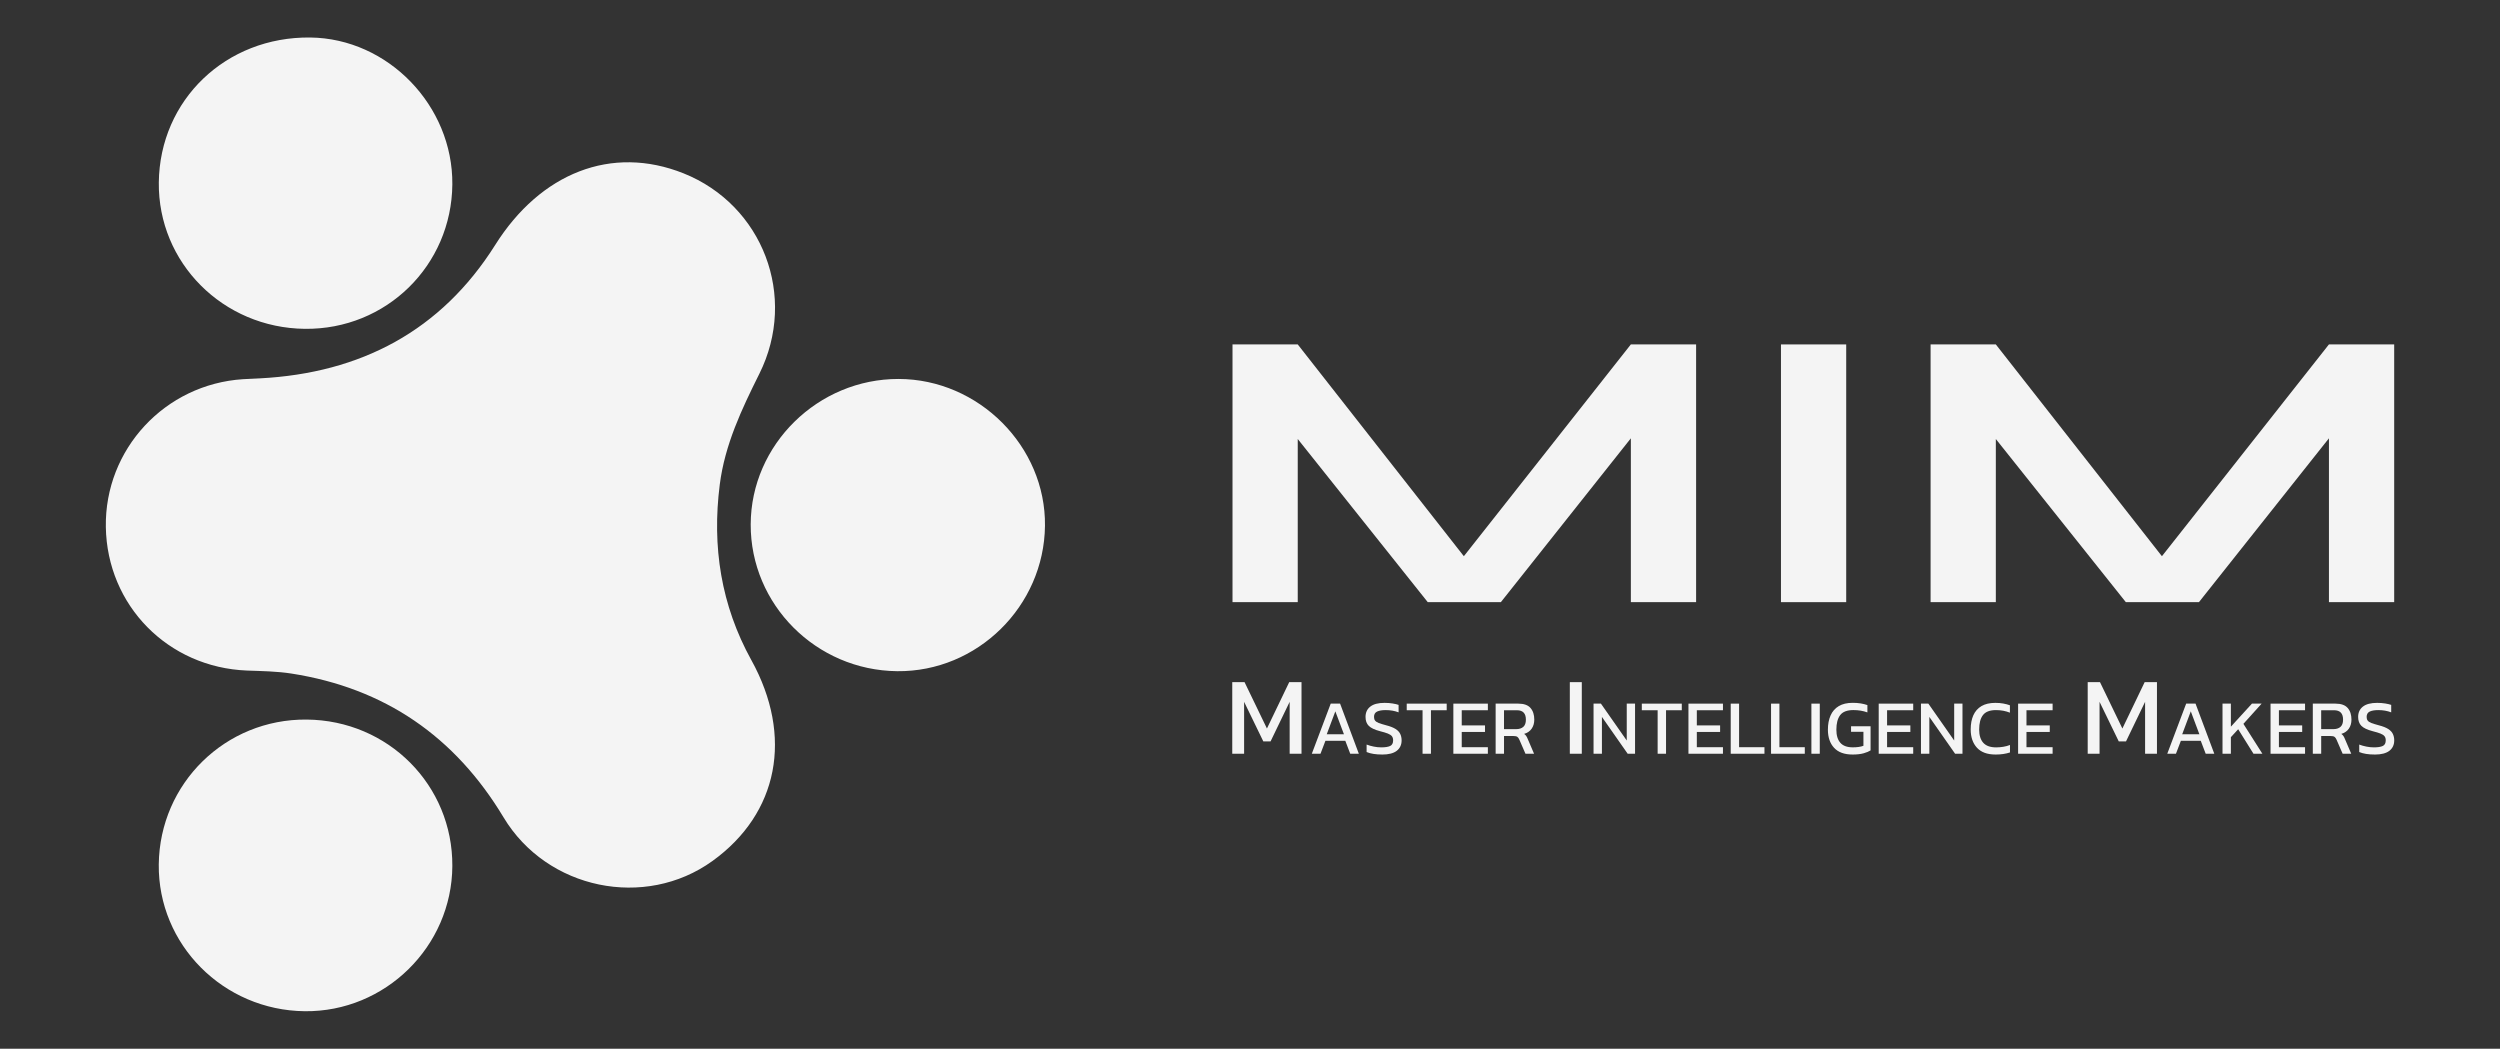 <svg width="236" height="99" viewBox="0 0 236 99" fill="none" xmlns="http://www.w3.org/2000/svg">
<rect x="0" y="0" width="236" height="99" fill="#333333" stroke="none"/>
<path d="M139.643 54.359H136.726L153.953 32.512H160.112V56.841H153.953V39.169L155.435 39.507L141.681 56.843H134.78L121.026 39.583L122.507 39.244V56.843H116.349V32.514H122.507L139.642 54.361L139.643 54.359Z" fill="#F4F4F4"/>
<path d="M168.124 32.514H174.282V56.843H168.124V32.514Z" fill="#F4F4F4"/>
<path d="M205.542 54.359H202.625L219.852 32.512H226.011V56.841H219.852V39.169L221.334 39.507L207.58 56.843H200.679L186.924 39.583L188.406 39.244V56.843H182.248V32.514H188.406L205.54 54.361L205.542 54.359Z" fill="#F4F4F4"/>
<path d="M116.325 71.153V64.395H117.486L119.599 68.771L121.702 64.395H122.863V71.153H121.743V66.253L119.941 69.988H119.257L117.444 66.253V71.153H116.325Z" fill="#F4F4F4"/>
<path d="M123.836 71.153L125.62 66.423H126.505L128.275 71.153H127.462L126.998 69.934H125.119L124.655 71.153H123.836ZM125.244 69.317H126.869L126.056 67.15L125.244 69.317Z" fill="#F4F4F4"/>
<path d="M130.466 71.227C129.862 71.227 129.375 71.148 129.008 70.992V70.287C129.215 70.366 129.439 70.429 129.679 70.478C129.919 70.526 130.157 70.552 130.393 70.552C130.766 70.552 131.045 70.507 131.232 70.419C131.418 70.332 131.511 70.154 131.511 69.89C131.511 69.728 131.473 69.599 131.396 69.5C131.318 69.402 131.19 69.317 131.011 69.247C130.832 69.177 130.585 69.101 130.271 69.023C129.767 68.891 129.415 68.723 129.212 68.52C129.008 68.317 128.906 68.037 128.906 67.679C128.906 67.263 129.056 66.937 129.357 66.703C129.657 66.468 130.104 66.351 130.699 66.351C130.97 66.351 131.225 66.37 131.465 66.409C131.704 66.449 131.891 66.492 132.027 66.542V67.246C131.66 67.104 131.252 67.033 130.809 67.033C130.461 67.033 130.19 67.08 129.997 67.172C129.803 67.265 129.707 67.434 129.707 67.679C129.707 67.822 129.741 67.937 129.809 68.025C129.876 68.112 129.993 68.19 130.16 68.254C130.328 68.317 130.559 68.388 130.854 68.467C131.235 68.565 131.532 68.681 131.742 68.816C131.953 68.95 132.099 69.108 132.184 69.287C132.269 69.465 132.312 69.668 132.312 69.893C132.312 70.309 132.16 70.636 131.855 70.875C131.549 71.112 131.089 71.23 130.469 71.23L130.466 71.227Z" fill="#F4F4F4"/>
<path d="M134.289 71.153V67.047H132.795V66.423H136.568V67.047H135.081V71.153H134.291H134.289Z" fill="#F4F4F4"/>
<path d="M137.197 71.153V66.423H140.454V67.047H137.987V68.478H140.185V69.096H137.987V70.536H140.454V71.153H137.197Z" fill="#F4F4F4"/>
<path d="M141.188 71.153V66.423H143.335C143.858 66.423 144.238 66.559 144.477 66.83C144.717 67.102 144.836 67.471 144.836 67.935C144.836 68.269 144.753 68.552 144.589 68.788C144.426 69.023 144.188 69.187 143.879 69.279C143.965 69.343 144.034 69.412 144.082 69.486C144.131 69.56 144.179 69.657 144.227 69.78L144.815 71.153H144.003L143.43 69.831C143.377 69.704 143.313 69.613 143.239 69.56C143.165 69.506 143.037 69.479 142.857 69.479H141.979V71.153H141.189H141.188ZM141.978 68.831H143.123C143.408 68.831 143.634 68.76 143.798 68.618C143.962 68.475 144.044 68.248 144.044 67.935C144.044 67.342 143.761 67.047 143.196 67.047H141.978V68.831Z" fill="#F4F4F4"/>
<path d="M148.191 71.153V64.395H149.321V71.153H148.191Z" fill="#F4F4F4"/>
<path d="M150.431 71.153V66.423H151.128L153.565 69.905V66.423H154.348V71.153H153.652L151.221 67.677V71.153H150.431Z" fill="#F4F4F4"/>
<path d="M156.481 71.153V67.047H154.987V66.423H158.76V67.047H157.273V71.153H156.483H156.481Z" fill="#F4F4F4"/>
<path d="M159.39 71.153V66.423H162.647V67.047H160.18V68.478H162.378V69.096H160.18V70.536H162.647V71.153H159.39Z" fill="#F4F4F4"/>
<path d="M163.38 71.153V66.423H164.17V70.536H166.565V71.153H163.38Z" fill="#F4F4F4"/>
<path d="M167.187 71.153V66.423H167.977V70.536H170.372V71.153H167.187Z" fill="#F4F4F4"/>
<path d="M170.996 71.153V66.423H171.786V71.153H170.996Z" fill="#F4F4F4"/>
<path d="M174.876 71.227C174.107 71.227 173.529 71.017 173.139 70.594C172.749 70.173 172.554 69.603 172.554 68.882C172.554 68.363 172.639 67.915 172.808 67.535C172.977 67.155 173.234 66.863 173.581 66.656C173.926 66.45 174.366 66.347 174.897 66.347C175.173 66.347 175.423 66.366 175.647 66.402C175.872 66.438 176.084 66.492 176.282 66.56V67.251C175.885 67.105 175.446 67.031 174.963 67.031C174.367 67.031 173.95 67.191 173.712 67.509C173.472 67.827 173.353 68.286 173.353 68.882C173.353 69.425 173.479 69.84 173.731 70.123C173.983 70.407 174.371 70.549 174.899 70.549C175.314 70.549 175.651 70.501 175.908 70.403V69.082H174.74V68.561H176.582V70.838C176.432 70.936 176.218 71.026 175.941 71.106C175.663 71.187 175.308 71.228 174.878 71.228L174.876 71.227Z" fill="#F4F4F4"/>
<path d="M177.35 71.153V66.423H180.607V67.047H178.14V68.478H180.338V69.096H178.14V70.536H180.607V71.153H177.35Z" fill="#F4F4F4"/>
<path d="M181.34 71.153V66.423H182.037L184.475 69.905V66.423H185.258V71.153H184.561L182.13 67.677V71.153H181.34Z" fill="#F4F4F4"/>
<path d="M188.37 71.227C187.601 71.227 187.019 71.014 186.626 70.588C186.233 70.161 186.034 69.585 186.034 68.862C186.034 68.343 186.117 67.896 186.284 67.521C186.452 67.147 186.707 66.858 187.05 66.655C187.394 66.452 187.832 66.351 188.363 66.351C188.634 66.351 188.882 66.371 189.107 66.413C189.331 66.454 189.541 66.509 189.735 66.578V67.275C189.541 67.197 189.334 67.138 189.115 67.095C188.894 67.054 188.663 67.033 188.422 67.033C187.842 67.033 187.432 67.19 187.192 67.504C186.952 67.817 186.833 68.271 186.833 68.864C186.833 69.417 186.964 69.837 187.225 70.124C187.485 70.41 187.889 70.553 188.436 70.553C188.658 70.553 188.882 70.534 189.107 70.498C189.331 70.462 189.543 70.404 189.742 70.326V71.031C189.548 71.095 189.34 71.144 189.114 71.177C188.889 71.212 188.641 71.229 188.37 71.229V71.227Z" fill="#F4F4F4"/>
<path d="M190.509 71.153V66.423H193.766V67.047H191.299V68.478H193.497V69.096H191.299V70.536H193.766V71.153H190.509Z" fill="#F4F4F4"/>
<path d="M197.079 71.153V64.395H198.24L200.353 68.771L202.456 64.395H203.617V71.153H202.497V66.253L200.695 69.988H200.011L198.198 66.253V71.153H197.079Z" fill="#F4F4F4"/>
<path d="M204.59 71.153L206.374 66.423H207.259L209.029 71.153H208.217L207.753 69.934H205.874L205.41 71.153H204.59ZM205.998 69.317H207.623L206.811 67.15L205.998 69.317Z" fill="#F4F4F4"/>
<path d="M209.805 71.153V66.423H210.595V68.597L212.583 66.423H213.497L211.777 68.332L213.569 71.153H212.728L211.284 68.839L210.595 69.589V71.153H209.805Z" fill="#F4F4F4"/>
<path d="M214.339 71.153V66.423H217.596V67.047H215.129V68.478H217.327V69.096H215.129V70.536H217.596V71.153H214.339Z" fill="#F4F4F4"/>
<path d="M218.329 71.153V66.423H220.477C221 66.423 221.379 66.559 221.619 66.83C221.859 67.102 221.978 67.471 221.978 67.935C221.978 68.269 221.895 68.552 221.731 68.788C221.567 69.023 221.329 69.187 221.02 69.279C221.107 69.343 221.176 69.412 221.224 69.486C221.272 69.56 221.321 69.657 221.369 69.78L221.957 71.153H221.145L220.572 69.831C220.518 69.704 220.454 69.613 220.38 69.56C220.306 69.506 220.178 69.479 219.999 69.479H219.121V71.153H218.331H218.329ZM219.119 68.831H220.265C220.549 68.831 220.775 68.76 220.939 68.618C221.103 68.475 221.186 68.248 221.186 67.935C221.186 67.342 220.903 67.047 220.337 67.047H219.119V68.831Z" fill="#F4F4F4"/>
<path d="M224.169 71.227C223.565 71.227 223.079 71.148 222.711 70.992V70.287C222.918 70.366 223.142 70.429 223.382 70.478C223.622 70.526 223.86 70.552 224.096 70.552C224.469 70.552 224.749 70.507 224.935 70.419C225.121 70.332 225.214 70.154 225.214 69.89C225.214 69.728 225.176 69.599 225.099 69.5C225.021 69.402 224.893 69.317 224.714 69.247C224.535 69.177 224.288 69.101 223.974 69.023C223.47 68.891 223.118 68.723 222.915 68.52C222.711 68.317 222.609 68.037 222.609 67.679C222.609 67.263 222.759 66.937 223.06 66.703C223.36 66.468 223.807 66.351 224.402 66.351C224.673 66.351 224.928 66.37 225.168 66.409C225.408 66.449 225.594 66.492 225.73 66.542V67.246C225.363 67.104 224.956 67.033 224.512 67.033C224.164 67.033 223.893 67.08 223.7 67.172C223.506 67.265 223.41 67.434 223.41 67.679C223.41 67.822 223.444 67.937 223.512 68.025C223.579 68.112 223.696 68.19 223.864 68.254C224.031 68.317 224.262 68.388 224.557 68.467C224.938 68.565 225.235 68.681 225.446 68.816C225.656 68.95 225.803 69.108 225.887 69.287C225.972 69.465 226.015 69.668 226.015 69.893C226.015 70.309 225.863 70.636 225.558 70.875C225.252 71.112 224.792 71.23 224.172 71.23L224.169 71.227Z" fill="#F4F4F4"/>
<path d="M70.931 62.32C74.903 69.517 73.486 76.79 67.253 81.28C60.889 85.864 51.641 83.983 47.535 77.158C42.951 69.53 36.327 64.962 27.515 63.584C26.133 63.369 24.716 63.351 23.314 63.3C15.865 63.008 10.108 57.16 9.991 49.746C9.875 42.402 15.575 36.266 22.953 35.795C23.478 35.76 24.007 35.741 24.532 35.717C34.056 35.222 41.645 31.228 46.748 23.122C51.023 16.333 57.73 13.65 64.528 16.364C71.994 19.348 75.32 27.981 71.687 35.276C70.013 38.636 68.425 41.974 67.945 45.748C67.201 51.597 68.064 57.13 70.93 62.322L70.931 62.32ZM29.29 3.541C21.326 3.446 15.083 9.424 14.992 17.222C14.907 24.805 21.052 30.962 28.786 31.042C36.456 31.123 42.634 25.071 42.701 17.401C42.765 9.976 36.623 3.625 29.29 3.541ZM28.945 67.927C21.282 67.86 15.076 73.941 14.988 81.599C14.904 89.165 21.08 95.375 28.769 95.459C36.363 95.54 42.654 89.354 42.701 81.761C42.748 74.126 36.648 67.992 28.945 67.927ZM84.832 35.774C77.211 35.76 70.89 41.97 70.866 49.5C70.842 57.069 77.042 63.283 84.696 63.36C92.254 63.437 98.561 57.231 98.646 49.634C98.734 42.145 92.396 35.791 84.832 35.774Z" fill="#F4F4F4"/>
</svg>
